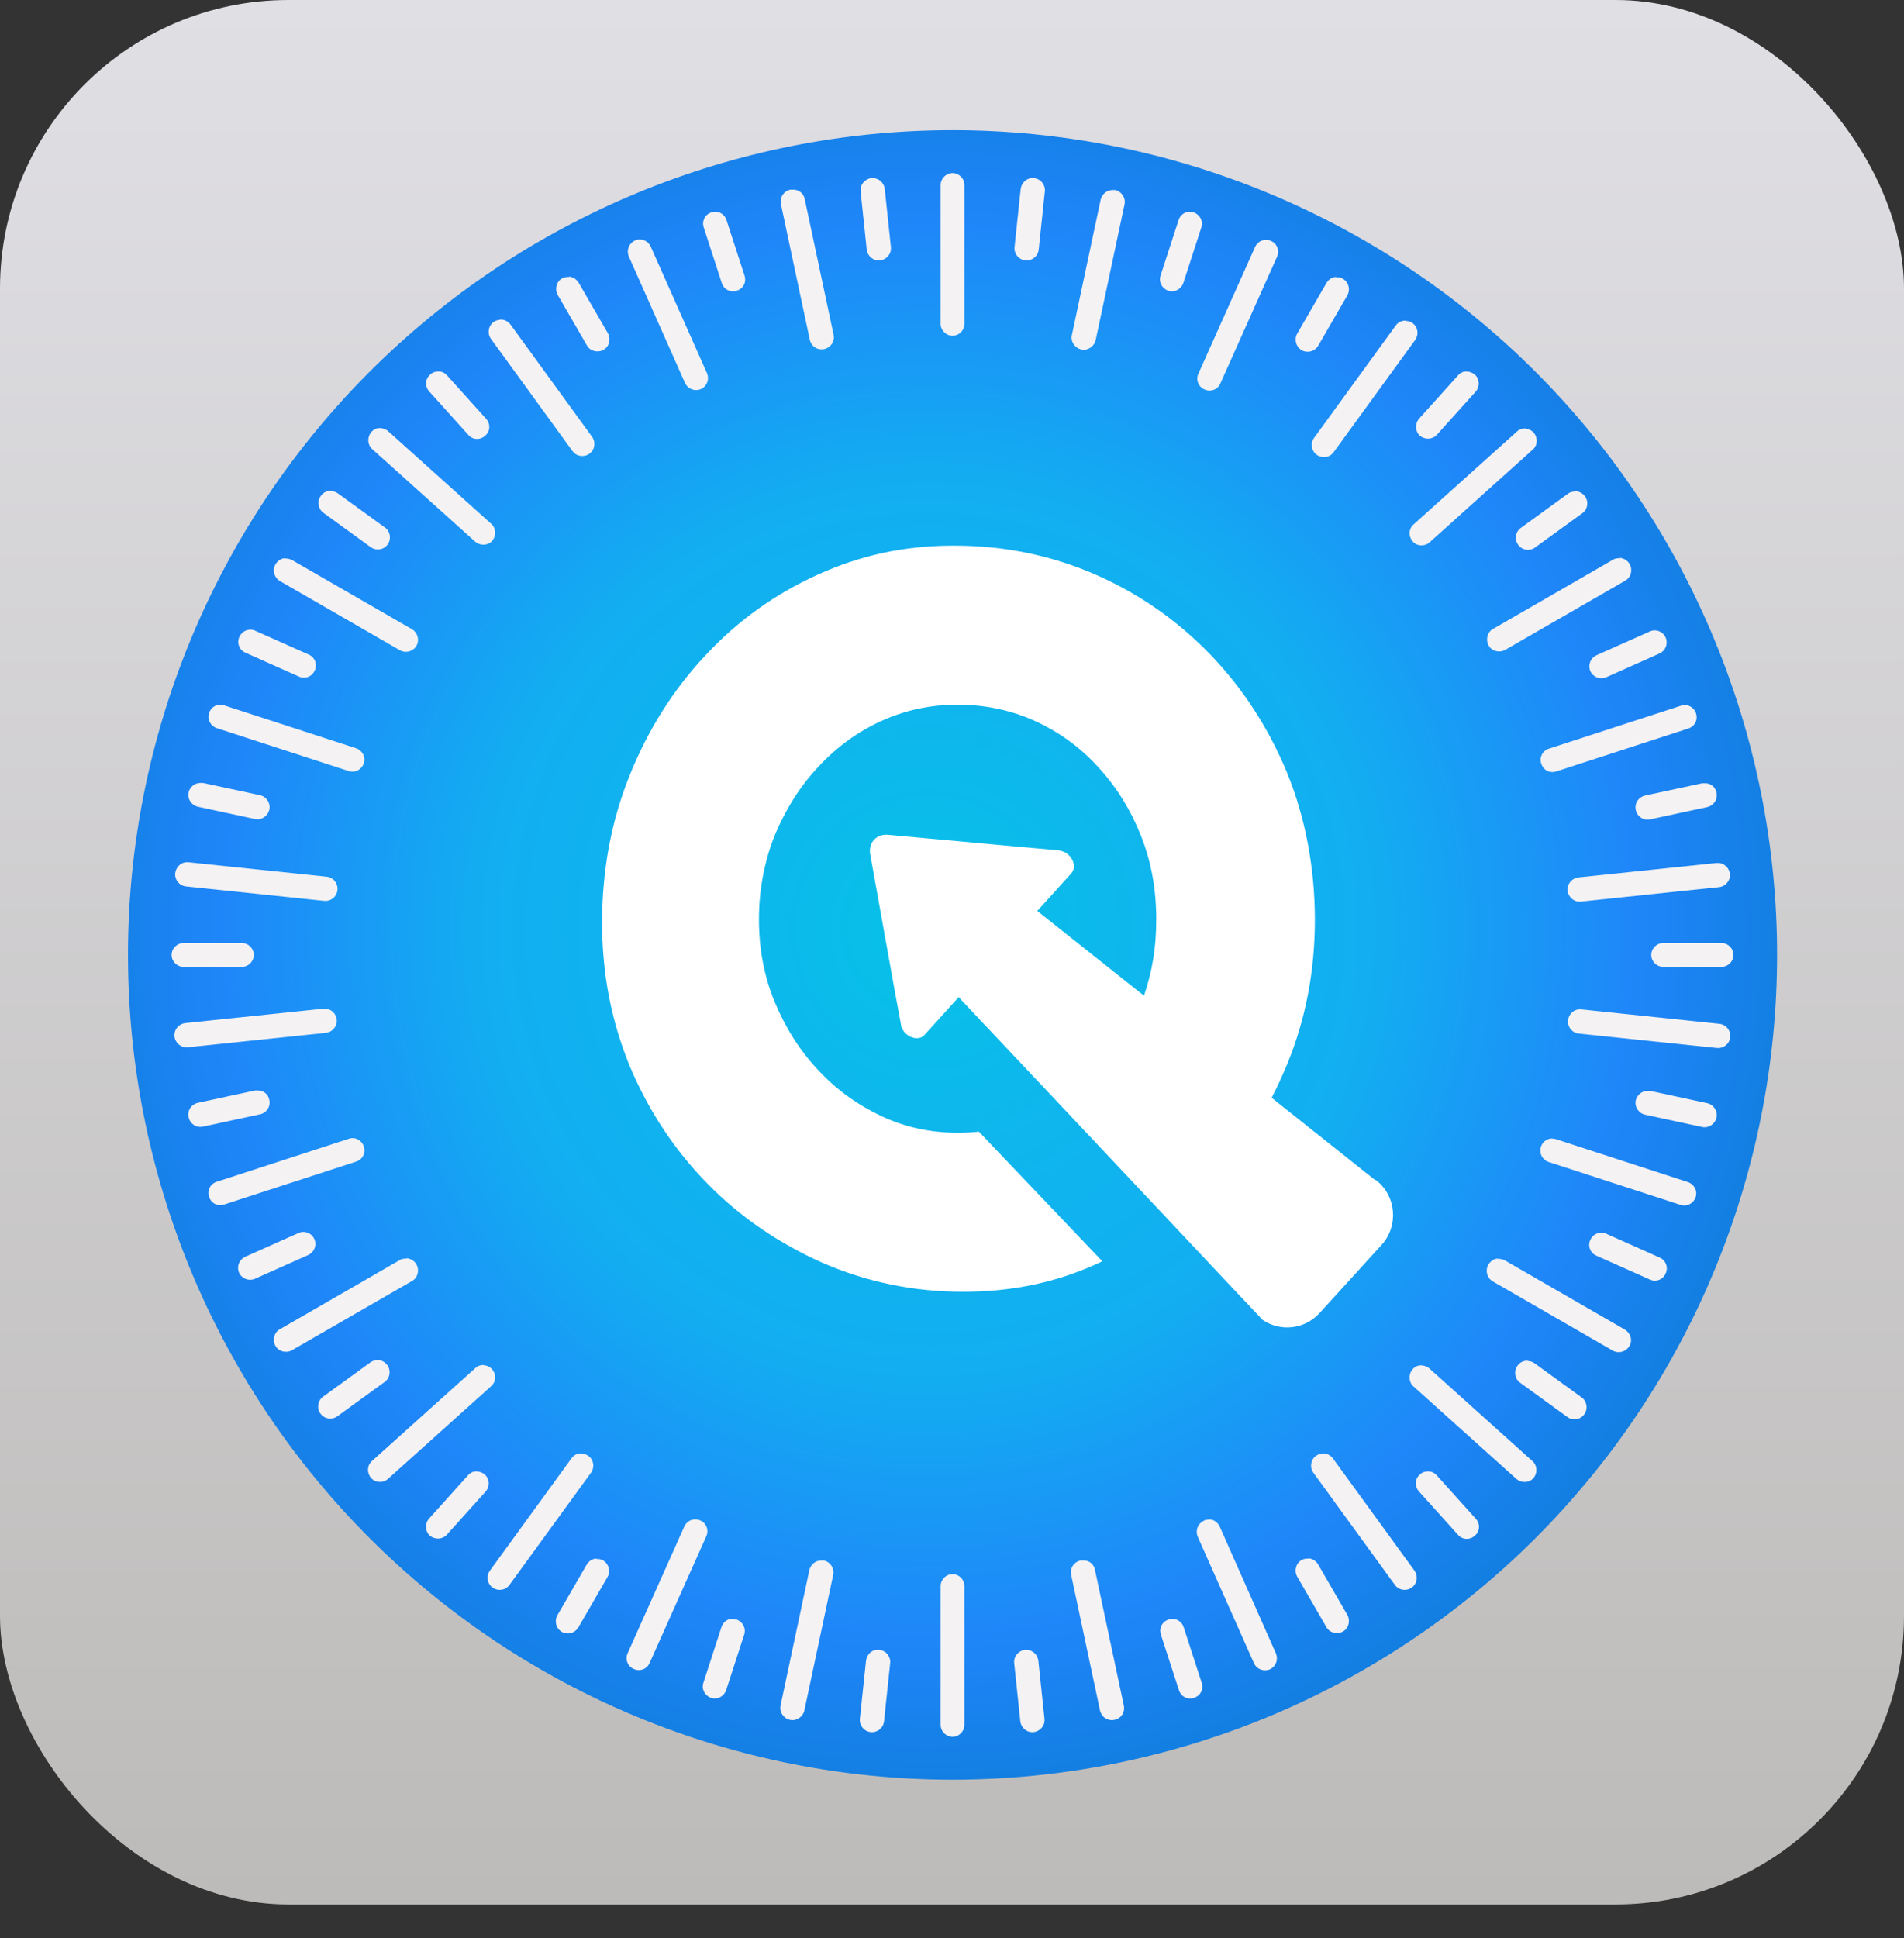<?xml version="1.0" encoding="UTF-8"?>
<svg id="Layer_1" xmlns="http://www.w3.org/2000/svg" xmlns:xlink="http://www.w3.org/1999/xlink" version="1.1" viewBox="0 0 528.1 537.5">
  <rect x="0" y="0" width="528.1" height="537.5" fill="#333333" stroke="none"/>
  <!-- Generator: Adobe Illustrator 29.4.0, SVG Export Plug-In . SVG Version: 2.1.0 Build 152)  -->
  <defs>
    <style>
      .st0 {
        fill: none;
      }

      .st1 {
        fill: url(#radial-gradient);
      }

      .st2 {
        fill: url(#linear-gradient);
      }

      .st3 {
        fill: #fff;
      }

      .st4 {
        fill: #f4f2f3;
      }

      .st5 {
        clip-path: url(#clippath);
      }
    </style>
    <linearGradient id="linear-gradient" x1="354.6" y1="-71.8" x2="882.7" y2="-71.8" gradientTransform="translate(335.8 882.7) rotate(-90)" gradientUnits="userSpaceOnUse">
      <stop offset="0" stop-color="#bdbbb9"/>
      <stop offset="1" stop-color="#e0dfe4"/>
    </linearGradient>
    <clipPath id="clippath">
      <rect class="st0" x="2.1" y="16.2" width="524.2" height="521.3"/>
    </clipPath>
    <radialGradient id="radial-gradient" cx="124" cy="-220.2" fx="124" fy="-220.2" r="5.2" gradientTransform="translate(-5607.7 10673.1) scale(47.3)" gradientUnits="userSpaceOnUse">
      <stop offset="0" stop-color="#06c2e7"/>
      <stop offset=".2" stop-color="#0db8ec"/>
      <stop offset=".5" stop-color="#12aef1"/>
      <stop offset=".8" stop-color="#1f86f9"/>
      <stop offset="1" stop-color="#107ddd"/>
    </radialGradient>
  </defs>
  <rect class="st2" width="528.1" height="528.1" rx="80" ry="80"/>
  <g class="st5">
    <g>
      <path class="st1" d="M492.9,264.8c0,60.7-24.1,118.8-67,161.7-42.9,42.9-101.1,67-161.7,67s-118.8-24.1-161.7-67c-42.9-42.9-67-101.1-67-161.7s24.1-118.8,67-161.7,101.1-67,161.7-67,118.8,24.1,161.7,67c42.9,42.9,67,101.1,67,161.7Z"/>
      <path class="st4" d="M264.2,48c-1.8,0-3.3,1.5-3.3,3.3v38.5c0,1.8,1.5,3.3,3.3,3.3s3.3-1.5,3.3-3.3v-38.5c0-1.8-1.5-3.3-3.3-3.3ZM242.4,49.4h-.7c-1.8.2-3.2,1.8-3,3.7l1.7,16.1c.2,1.8,1.8,3.2,3.7,3,1.8-.2,3.2-1.8,3-3.7l-1.7-16.1c-.2-1.6-1.4-2.8-3-3ZM286.1,49.4c-1.5.1-2.8,1.4-3,3l-1.7,16.1c-.2,1.8,1.1,3.5,3,3.7,1.8.2,3.5-1.1,3.7-3l1.7-16.1c.2-1.8-1.1-3.5-3-3.7h-.7ZM219.9,52.6h-.7c-1.8.4-3,2.1-2.6,4l8,37.6c.4,1.8,2.1,3,4,2.6,1.8-.4,3-2.1,2.6-4l-8-37.6c-.3-1.6-1.7-2.7-3.3-2.6ZM308.6,52.7c-1.6,0-2.9,1.1-3.3,2.6l-8,37.6c-.4,1.8.8,3.6,2.6,4,1.8.4,3.6-.8,4-2.6l8-37.6c.4-1.8-.8-3.6-2.6-4h-.7ZM198.6,58.7c-.4,0-.9,0-1.3.2-1.8.6-2.7,2.4-2.1,4.2l5,15.4c.6,1.8,2.4,2.7,4.2,2.1,1.8-.6,2.7-2.4,2.1-4.2l-5-15.4c-.4-1.3-1.6-2.2-2.9-2.3h0ZM329.8,58.7c-1.3.1-2.5,1-2.9,2.3l-5,15.4c-.6,1.8.4,3.6,2.1,4.2,1.8.6,3.6-.4,4.2-2.1l5-15.4c.6-1.8-.4-3.6-2.1-4.2-.4-.1-.9-.2-1.3-.2h0ZM177.4,66.4c-.4,0-.9.1-1.3.3-1.7.8-2.4,2.7-1.7,4.4l15.6,35.1c.8,1.7,2.7,2.4,4.4,1.7,1.7-.8,2.4-2.7,1.7-4.4l-15.6-35.1c-.6-1.3-1.8-2-3.1-2ZM351.2,66.5c-1.3,0-2.5.7-3.1,2l-15.7,35.1c-.8,1.7,0,3.7,1.7,4.4,1.7.8,3.7,0,4.4-1.7l15.7-35.1c.8-1.7,0-3.7-1.7-4.4-.4-.2-.9-.3-1.3-.3h0ZM157.8,76.8c-.6,0-1.3,0-1.9.4-1.6.9-2.1,3-1.2,4.6l8.1,14c.9,1.6,3,2.1,4.6,1.2,1.6-.9,2.1-3,1.2-4.6l-8.1-14c-.6-1-1.6-1.6-2.7-1.7h0ZM370.6,76.8c-1.1,0-2.1.7-2.7,1.7l-8.1,14c-.9,1.6-.4,3.6,1.2,4.6,1.6.9,3.6.4,4.6-1.2l8.1-14c.9-1.6.4-3.6-1.2-4.6-.6-.3-1.3-.5-1.9-.4h0ZM138.7,88.7c-.6,0-1.3.2-1.8.6-1.5,1.1-1.8,3.2-.7,4.7l22.6,31.1c1.1,1.5,3.2,1.8,4.7.7,1.5-1.1,1.8-3.2.7-4.7l-22.6-31.1c-.7-.9-1.7-1.4-2.8-1.4h-.1ZM389.9,88.9c-1.1,0-2.1.4-2.8,1.4l-22.6,31.1c-1.1,1.5-.8,3.6.7,4.7,1.5,1.1,3.6.8,4.7-.7l22.6-31.1c1.1-1.5.8-3.6-.7-4.7-.6-.4-1.2-.6-1.8-.6h-.1ZM121.7,103c-.9,0-1.7.2-2.4.9-1.4,1.2-1.5,3.3-.2,4.7l10.8,12c1.2,1.4,3.3,1.5,4.7.2,1.4-1.2,1.5-3.3.2-4.7l-10.8-12c-.6-.7-1.5-1.1-2.3-1.1h0ZM406.7,103c-.9,0-1.7.4-2.3,1.1l-10.8,12c-1.2,1.4-1.1,3.5.2,4.7,1.4,1.2,3.5,1.1,4.7-.2l10.8-12c1.2-1.4,1.1-3.5-.2-4.7-.7-.6-1.6-.9-2.4-.9h0ZM105.3,118.7c-.9,0-1.7.4-2.3,1.1-1.2,1.4-1.1,3.5.2,4.7l28.6,25.7c1.4,1.2,3.5,1.1,4.7-.2,1.2-1.4,1.1-3.5-.2-4.7l-28.6-25.7c-.7-.6-1.6-.9-2.4-.9h0ZM423.1,118.8c-.9,0-1.7.2-2.4.9l-28.6,25.7c-1.4,1.2-1.5,3.3-.3,4.7s3.3,1.5,4.7.3l28.6-25.7c1.4-1.2,1.5-3.3.3-4.7-.6-.7-1.5-1.1-2.3-1.1h0ZM91.8,136.1c-1.1,0-2.1.4-2.8,1.4-1.1,1.5-.8,3.6.7,4.7l13.1,9.5c1.5,1.1,3.6.8,4.7-.7,1.1-1.5.8-3.6-.7-4.7l-13.1-9.5c-.6-.4-1.2-.6-1.8-.6h0ZM436.7,136.3c-.6,0-1.3.2-1.8.6l-13.1,9.5c-1.5,1.1-1.8,3.2-.7,4.7s3.2,1.8,4.7.7l13.1-9.5c1.5-1.1,1.8-3.2.7-4.7-.7-.9-1.7-1.4-2.8-1.4h-.1ZM79.1,154.8c-1.1,0-2.1.7-2.7,1.7-.9,1.6-.4,3.6,1.2,4.6l33.3,19.2c1.6.9,3.6.4,4.6-1.2.9-1.6.4-3.6-1.2-4.6l-33.3-19.2c-.6-.3-1.3-.5-1.9-.4h0ZM449.3,154.8c-.6,0-1.3,0-1.9.4l-33.3,19.2c-1.6.9-2.1,3-1.2,4.6s3,2.1,4.6,1.2l33.3-19.2c1.6-.9,2.1-3,1.2-4.6-.6-1-1.6-1.6-2.7-1.7h0ZM69.5,174.6c-1.3,0-2.5.7-3.1,2-.8,1.7,0,3.7,1.7,4.4l14.8,6.6c1.7.8,3.7,0,4.4-1.7.8-1.7,0-3.7-1.7-4.4l-14.8-6.6c-.4-.2-.9-.3-1.3-.3h0ZM458.9,174.8c-.4,0-.9.1-1.3.3l-14.8,6.6c-1.7.8-2.4,2.7-1.7,4.4.8,1.7,2.7,2.4,4.4,1.7l14.8-6.6c1.7-.8,2.4-2.7,1.7-4.4-.6-1.3-1.8-2-3.1-2h0ZM60.9,195.4c-1.3.1-2.5,1-2.9,2.3-.6,1.8.4,3.6,2.1,4.2l36.6,11.9c1.8.6,3.6-.4,4.2-2.1.6-1.8-.4-3.6-2.1-4.2l-36.6-11.9c-.4-.1-.9-.2-1.3-.2h0ZM467.5,195.5c-.4,0-.9,0-1.3.2l-36.6,11.9c-1.8.6-2.7,2.4-2.1,4.2.6,1.8,2.4,2.7,4.2,2.1l36.6-11.9c1.8-.6,2.7-2.4,2.1-4.2-.4-1.3-1.6-2.2-2.9-2.3h0ZM55.6,217.1c-1.6,0-2.9,1.1-3.3,2.6-.4,1.8.8,3.6,2.6,4l15.8,3.4c1.8.4,3.6-.8,4-2.6.4-1.8-.8-3.6-2.6-4l-15.8-3.4h-.7ZM472.8,217.2h-.7l-15.8,3.4c-1.8.4-3,2.1-2.6,4,.4,1.8,2.1,3,4,2.6l15.8-3.4c1.8-.4,3-2.1,2.6-4-.3-1.6-1.7-2.7-3.3-2.6ZM51.6,239.1c-1.5.1-2.8,1.4-3,3-.2,1.8,1.1,3.5,3,3.7l38.3,4c1.8.2,3.5-1.1,3.7-3,.2-1.8-1.1-3.5-3-3.7l-38.3-4h-.7ZM476.8,239.3h-.7l-38.3,4c-1.8.2-3.2,1.8-3,3.7.2,1.8,1.8,3.2,3.7,3l38.3-4c1.8-.2,3.2-1.8,3-3.7-.2-1.6-1.4-2.8-3-3ZM50.9,261.5c-1.8,0-3.3,1.5-3.3,3.3s1.5,3.3,3.3,3.3h16.2c1.8,0,3.3-1.5,3.3-3.3s-1.5-3.3-3.3-3.3h-16.2ZM461.3,261.5c-1.8,0-3.3,1.5-3.3,3.3s1.5,3.3,3.3,3.3h16.2c1.8,0,3.3-1.5,3.3-3.3s-1.5-3.3-3.3-3.3h-16.2ZM90.4,279.7h-.7l-38.3,4c-1.8.2-3.2,1.8-3,3.7.2,1.8,1.8,3.2,3.7,3l38.3-4c1.8-.2,3.2-1.8,3-3.7-.2-1.6-1.4-2.8-3-3ZM437.9,279.9c-1.5.1-2.8,1.4-3,3-.2,1.8,1.1,3.5,3,3.7l38.3,4c1.8.2,3.5-1.1,3.7-3,.2-1.8-1.1-3.5-3-3.7l-38.3-4h-.7ZM71.4,302.4h-.7l-15.8,3.4c-1.8.4-3,2.1-2.6,4,.4,1.8,2.1,3,4,2.6l15.8-3.4c1.8-.4,3-2.1,2.6-4-.3-1.6-1.7-2.7-3.3-2.6ZM457,302.5c-1.6,0-2.9,1.1-3.3,2.6-.4,1.8.8,3.6,2.6,4l15.8,3.4c1.8.4,3.6-.8,4-2.6.4-1.8-.8-3.6-2.6-4l-15.8-3.4h-.7ZM98,315.6c-.4,0-.9,0-1.3.2l-36.6,11.9c-1.8.6-2.7,2.4-2.1,4.2.6,1.8,2.4,2.7,4.2,2.1l36.6-11.9c1.8-.6,2.7-2.4,2.1-4.2-.4-1.3-1.6-2.2-2.9-2.3h0ZM430.3,315.7c-1.3.1-2.5,1-2.9,2.3-.6,1.8.4,3.6,2.1,4.2l36.6,11.9c1.8.6,3.6-.4,4.2-2.1.6-1.8-.4-3.6-2.1-4.2l-36.6-11.9c-.4-.1-.9-.2-1.3-.2h0ZM84.1,341.6c-.4,0-.9.1-1.3.3l-14.8,6.6c-1.7.8-2.4,2.7-1.7,4.4.8,1.7,2.7,2.4,4.4,1.7l14.8-6.6c1.7-.8,2.4-2.7,1.7-4.4-.6-1.3-1.8-2-3.1-2h0ZM444.2,341.8c-1.3,0-2.5.7-3.1,2-.8,1.7,0,3.7,1.7,4.4l14.8,6.6c1.7.8,3.7,0,4.4-1.7.8-1.7,0-3.7-1.7-4.4l-14.8-6.6c-.4-.2-.9-.3-1.3-.3h0ZM112.8,349c-.6,0-1.3,0-1.9.4l-33.3,19.2c-1.6.9-2.1,3-1.2,4.6.9,1.6,3,2.1,4.6,1.2l33.3-19.2c1.6-.9,2.1-3,1.2-4.6-.6-1-1.6-1.6-2.7-1.7h0ZM415.5,349c-1.1,0-2.1.7-2.7,1.7-.9,1.6-.4,3.6,1.2,4.6l33.3,19.2c1.6.9,3.6.4,4.6-1.2s.4-3.6-1.2-4.6l-33.3-19.2c-.6-.3-1.3-.5-1.9-.4h0ZM104.5,377.2c-.6,0-1.3.2-1.8.6l-13.1,9.5c-1.5,1.1-1.8,3.2-.7,4.7s3.2,1.8,4.7.7l13.1-9.5c1.5-1.1,1.8-3.2.7-4.7-.7-.9-1.7-1.4-2.8-1.4h0ZM423.7,377.3c-1.1,0-2.1.4-2.8,1.4-1.1,1.5-.8,3.6.7,4.7l13.1,9.5c1.5,1.1,3.6.8,4.7-.7,1.1-1.5.8-3.6-.7-4.7l-13.1-9.5c-.6-.4-1.2-.6-1.8-.6h-.1ZM134.2,378.5c-.9,0-1.7.2-2.4.9l-28.6,25.7c-1.4,1.2-1.5,3.3-.3,4.7,1.2,1.4,3.3,1.5,4.7.3l28.6-25.7c1.4-1.2,1.5-3.3.3-4.7-.6-.7-1.5-1.1-2.3-1.1h0ZM394.1,378.6c-.9,0-1.7.4-2.3,1.1-1.2,1.4-1.1,3.5.2,4.7l28.6,25.7c1.4,1.2,3.5,1.1,4.7-.2,1.2-1.4,1.1-3.5-.2-4.7l-28.6-25.7c-.7-.6-1.6-.9-2.4-.9ZM161.3,403c-1.1,0-2.1.4-2.8,1.4l-22.6,31.1c-1.1,1.5-.8,3.6.7,4.7,1.5,1.1,3.6.8,4.7-.7l22.6-31.1c1.1-1.5.8-3.6-.7-4.7-.6-.4-1.2-.6-1.8-.6h0ZM366.8,403.1c-.6,0-1.3.2-1.8.6-1.5,1.1-1.8,3.2-.7,4.7l22.6,31.1c1.1,1.5,3.2,1.8,4.7.7s1.8-3.2.7-4.7l-22.6-31.1c-.7-.9-1.7-1.4-2.8-1.4h-.1ZM132.1,408c-.9,0-1.7.4-2.3,1.1l-10.8,12c-1.2,1.4-1.1,3.5.2,4.7,1.4,1.2,3.5,1.1,4.7-.2l10.8-12c1.2-1.4,1.1-3.5-.2-4.7-.7-.6-1.6-.9-2.4-.9h0ZM396.2,408c-.9,0-1.7.2-2.4.9-1.4,1.2-1.5,3.3-.2,4.7l10.8,12c1.2,1.4,3.3,1.5,4.7.2,1.4-1.2,1.5-3.3.2-4.7l-10.8-12c-.6-.7-1.5-1.1-2.3-1.1h0ZM192.9,421.3c-1.3,0-2.5.7-3.1,2l-15.7,35.1c-.8,1.7,0,3.7,1.7,4.4,1.7.8,3.7,0,4.4-1.7l15.7-35.1c.8-1.7,0-3.7-1.7-4.4-.4-.2-.9-.3-1.3-.3ZM335.2,421.4c-.4,0-.9,0-1.3.3-1.7.8-2.4,2.7-1.7,4.4l15.6,35.1c.8,1.7,2.7,2.4,4.4,1.7,1.7-.8,2.4-2.7,1.7-4.4l-15.6-35.2c-.6-1.3-1.8-2-3.1-2h0ZM165.4,432.2c-1.1,0-2.1.7-2.7,1.7l-8.1,14c-.9,1.6-.4,3.6,1.2,4.6,1.6.9,3.6.4,4.6-1.2l8.1-14c.9-1.6.4-3.6-1.2-4.6-.6-.3-1.3-.5-1.9-.4h0ZM362.9,432.2c-.6,0-1.3,0-1.9.4-1.6.9-2.1,3-1.2,4.6l8.1,14c.9,1.6,3,2.1,4.6,1.2,1.6-.9,2.1-3,1.2-4.6l-8.1-14c-.6-1-1.6-1.6-2.7-1.7h0ZM227.8,432.7c-1.6,0-2.9,1.1-3.3,2.6l-8,37.6c-.4,1.8.8,3.6,2.6,4,1.8.4,3.6-.8,4-2.6l8-37.6c.4-1.8-.8-3.6-2.6-4h-.7ZM300.4,432.7h-.7c-1.8.4-3,2.1-2.6,4l8,37.6c.4,1.8,2.1,3,4,2.6s3-2.1,2.6-4l-8-37.6c-.3-1.6-1.7-2.7-3.3-2.6ZM264.2,436.5c-1.8,0-3.3,1.5-3.3,3.3v38.5c0,1.8,1.5,3.3,3.3,3.3s3.3-1.5,3.3-3.3v-38.5c0-1.8-1.5-3.3-3.3-3.3ZM203,448.9c-1.3,0-2.5,1-2.9,2.3l-5,15.4c-.6,1.8.4,3.6,2.1,4.2,1.8.6,3.6-.4,4.2-2.1l5-15.4c.6-1.8-.4-3.6-2.1-4.2-.4,0-.9-.2-1.3-.2h0ZM325.4,448.9c-.4,0-.9,0-1.3.2-1.8.6-2.7,2.4-2.1,4.2l5,15.4c.6,1.8,2.4,2.7,4.2,2.1,1.8-.6,2.7-2.4,2.1-4.2l-5-15.4c-.4-1.3-1.6-2.2-2.9-2.3h0ZM243.2,457.5c-1.5,0-2.8,1.4-3,3l-1.7,16.1c-.2,1.8,1.1,3.5,3,3.7,1.8.2,3.5-1.1,3.7-3l1.7-16.1c.2-1.8-1.1-3.5-3-3.7h-.7ZM285,457.5h-.7c-1.8.2-3.2,1.8-3,3.7l1.7,16.1c.2,1.8,1.8,3.2,3.7,3,1.8-.2,3.2-1.8,3-3.7l-1.7-16.1c-.2-1.6-1.4-2.8-3-3Z"/>
    </g>
  </g>
  <g id="Laag_1-2">
    <polygon class="st3" points="258.9 259 260.3 260.5 259 259.1 258.9 259"/>
    <polygon class="st3" points="256.7 259 258.1 260.5 256.7 259.1 256.7 259"/>
    <path class="st3" d="M381.5,327.3l-28.8-22.9c1.6-3,3-6.2,4.4-9.5,5.1-12.5,7.6-25.8,7.6-39.9s-2.6-28.2-7.7-40.7c-5.2-12.5-12.3-23.5-21.4-32.9s-19.7-16.8-31.8-22.1c-12.2-5.3-25.2-8-39.2-8s-26,2.7-37.9,8.1c-11.9,5.4-22.2,12.8-31.1,22.4-8.9,9.5-15.9,20.6-21,33.3-5.1,12.7-7.6,26.3-7.6,40.7s2.6,27.5,7.7,39.9c5.2,12.3,12.3,23.1,21.5,32.5s19.9,16.6,32,22c12.2,5.3,25.2,8,38.9,8s26-2.6,37.7-8c.3-.1.6-.3.9-.5l-34.2-35.9c-1.9.2-3.9.3-5.9.3-7.5,0-14.5-1.5-21.1-4.6s-12.5-7.3-17.5-12.7c-5.1-5.4-9.1-11.7-12.1-18.9-3-7.2-4.4-14.9-4.4-23s1.5-16.1,4.4-23.3c3-7.2,7-13.6,12.1-19,5.1-5.5,10.9-9.7,17.5-12.7s13.6-4.5,21.1-4.5,14.8,1.5,21.4,4.5,12.5,7.2,17.5,12.7c5.1,5.5,9,11.8,11.9,19s4.3,15,4.3,23.3-1.2,14.6-3.4,21.2l-29.6-23.5h0l9.5-10.5c1.5-1.7.3-4.7-1.9-5.8-.5-.2-1-.4-1.6-.5l-12.3-1.1h0l-34.9-3.2c-3.4-.4-5.8,2.2-5.1,5.6l6.9,38.4h0l1.6,8.6c0,.6.3,1.1.6,1.6,1.3,2.1,4.4,3,5.9,1.3l9.5-10.5h0l1.4,1.5,26.4,28,30.6,32.5,15.8,16.8,10.1,10.7c4.9,3.3,11.6,2.7,15.8-1.9l17.2-18.9c4.8-5.3,4.1-13.6-1.6-18h0Z"/>
  </g>
</svg>
